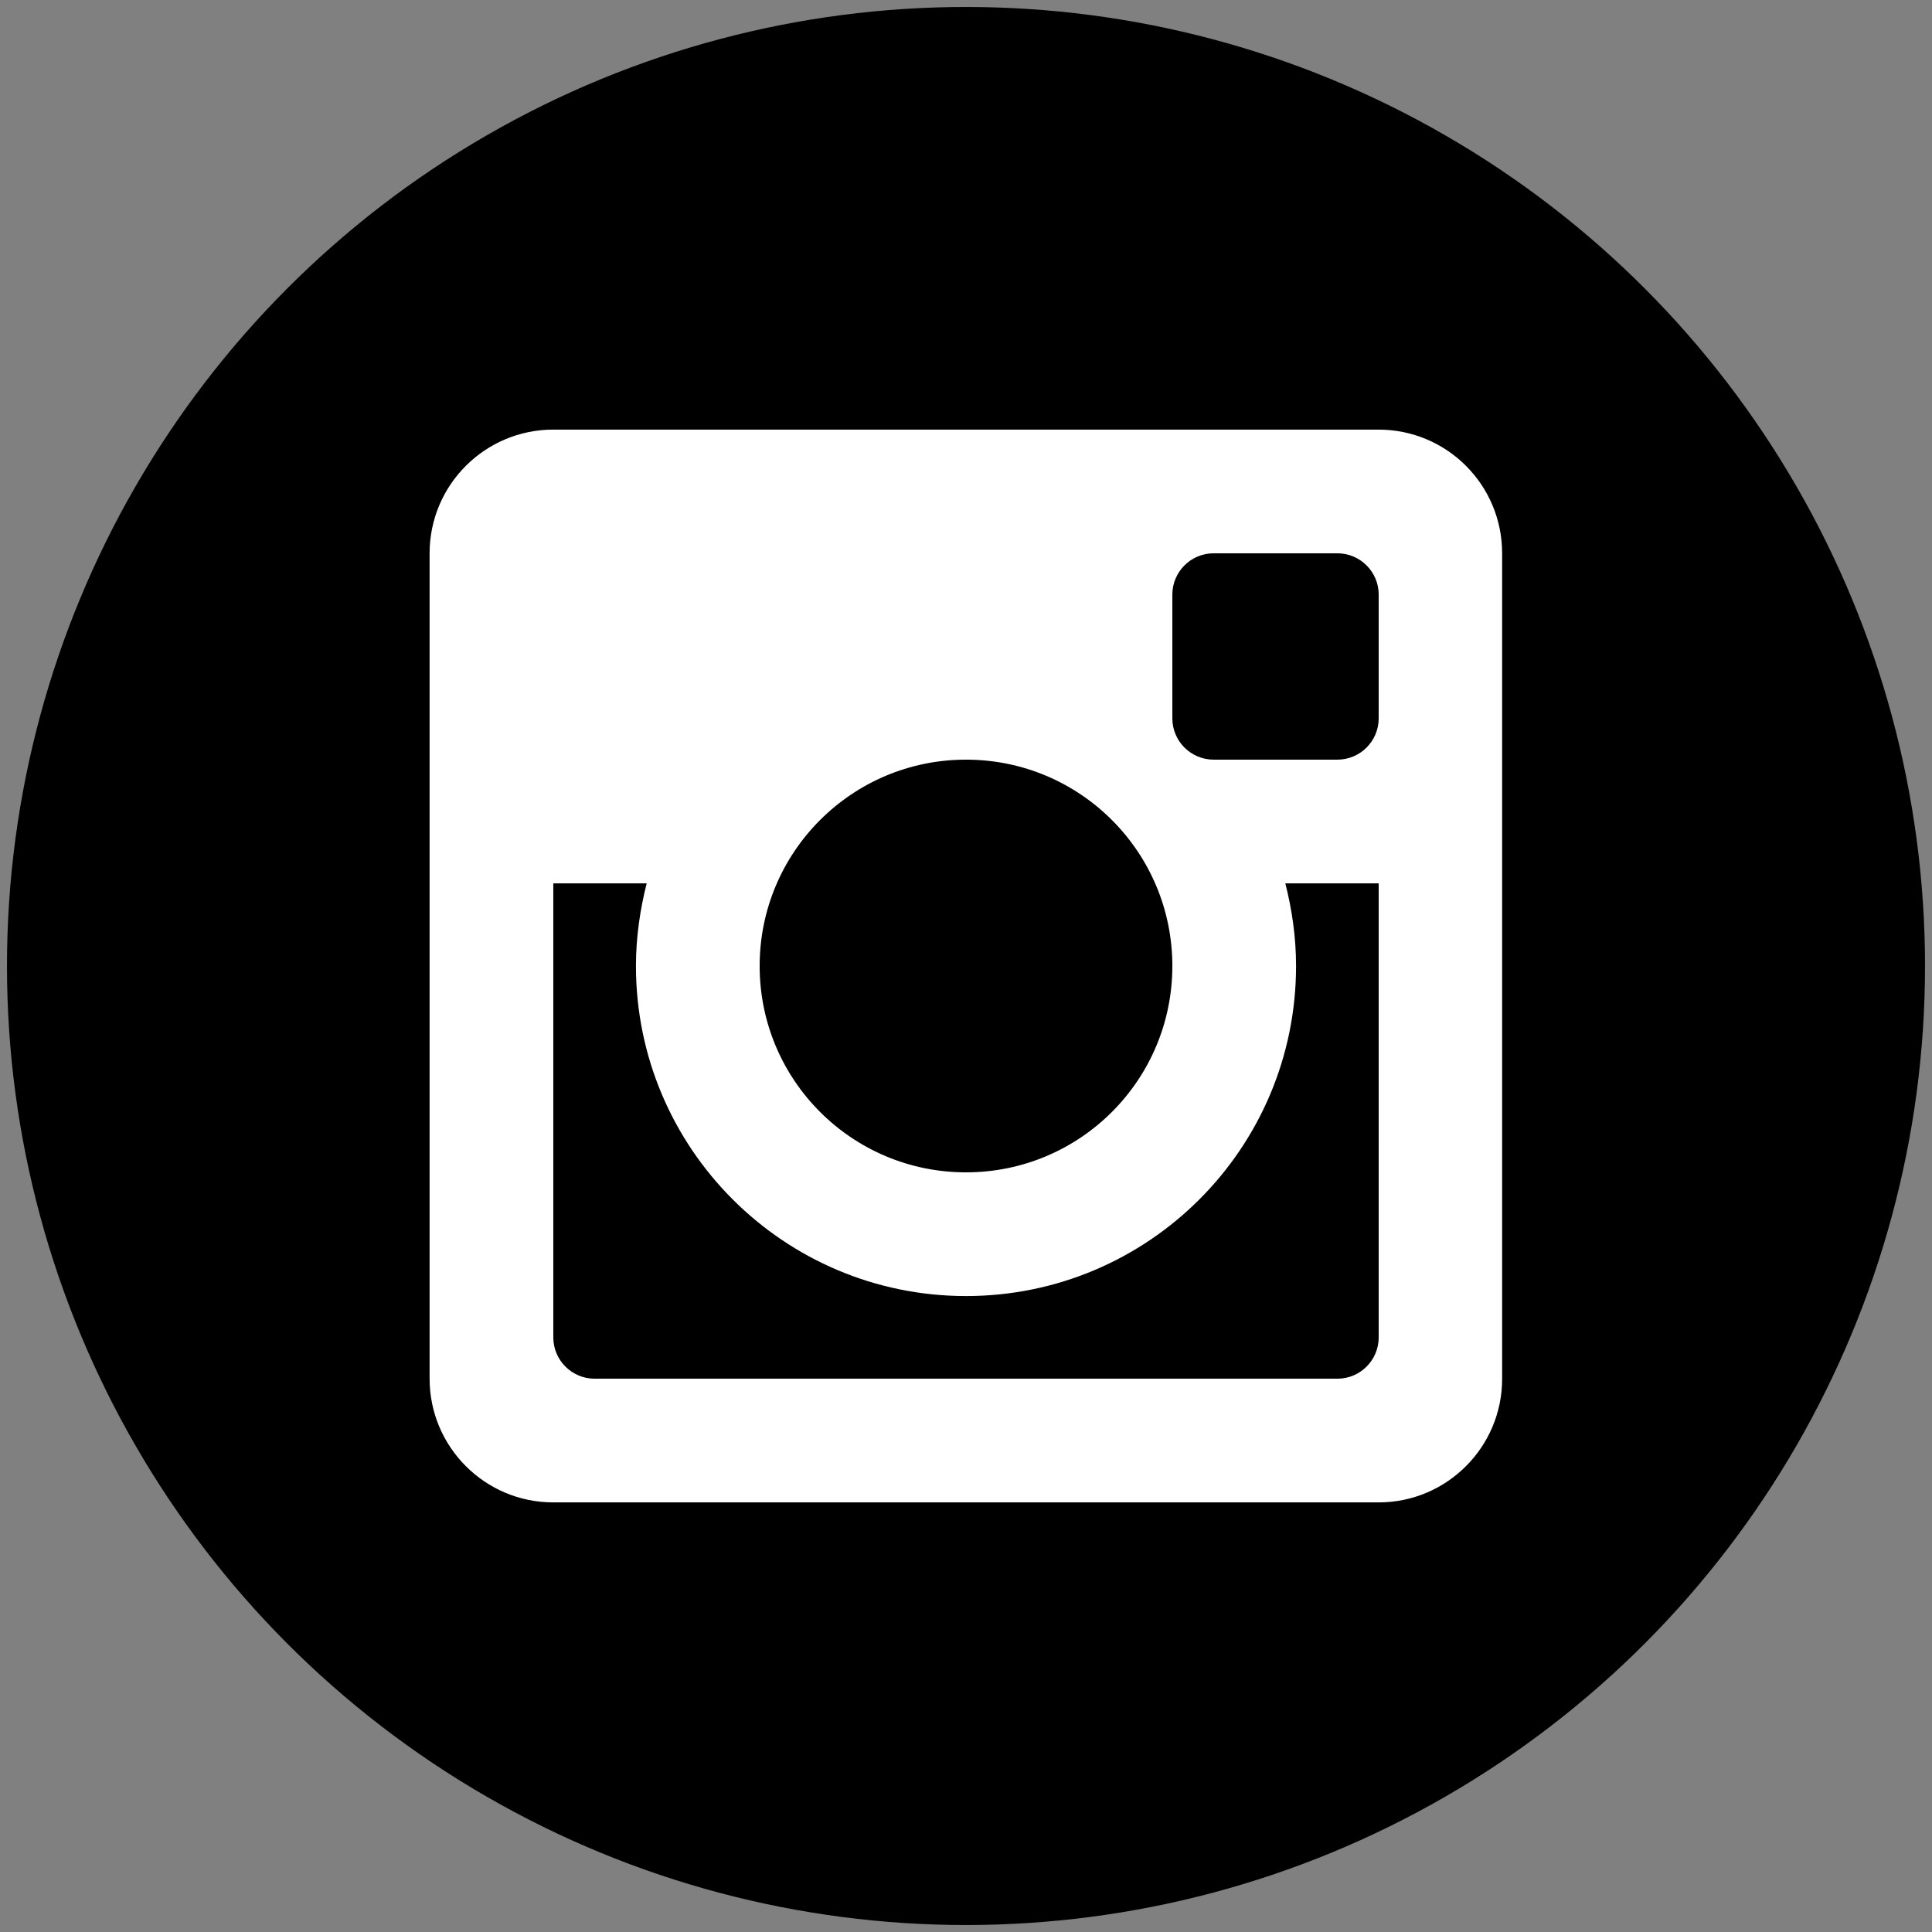<?xml version="1.0" encoding="utf-8"?>
<!-- Generator: Adobe Illustrator 26.3.1, SVG Export Plug-In . SVG Version: 6.00 Build 0)  -->
<svg version="1.1" id="Layer_1" xmlns="http://www.w3.org/2000/svg" xmlns:xlink="http://www.w3.org/1999/xlink" x="0px" y="0px"
	 viewBox="0 0 72 72" style="enable-background:new 0 0 72 72;" xml:space="preserve">
<rect x="0" y="0" width="72" height="72" fill="#808080" stroke="none"/>
<style type="text/css">
	.st0{fill-rule:evenodd;clip-rule:evenodd;fill:#FFFFFF;}
</style>
<g id="Linkedin_7_">
	<circle id="back_25_" cx="36" cy="36" r="35.74"/>
</g>
<g id="Instagram_7_">
	<path id="Instagram_1_" class="st0" d="M51.38,32.92H47.9c0.25,0.98,0.4,2.01,0.4,3.08c0,6.8-5.51,12.3-12.3,12.3
		S23.7,42.79,23.7,36c0-1.06,0.15-2.09,0.4-3.08h-3.48v16.92c0,0.85,0.69,1.54,1.54,1.54h27.68c0.85,0,1.54-0.69,1.54-1.54V32.92z
		 M51.38,22.16c0-0.85-0.69-1.54-1.54-1.54h-4.61c-0.85,0-1.54,0.69-1.54,1.54v4.61c0,0.85,0.69,1.54,1.54,1.54h4.61
		c0.85,0,1.54-0.69,1.54-1.54V22.16z M36,28.31c-4.25,0-7.69,3.44-7.69,7.69c0,4.25,3.44,7.69,7.69,7.69s7.69-3.44,7.69-7.69
		C43.69,31.75,40.25,28.31,36,28.31 M51.38,55.99H20.62c-2.55,0-4.61-2.07-4.61-4.61V20.62c0-2.55,2.07-4.61,4.61-4.61h30.75
		c2.55,0,4.61,2.06,4.61,4.61v30.75C55.99,53.92,53.92,55.99,51.38,55.99"/>
</g>
</svg>
